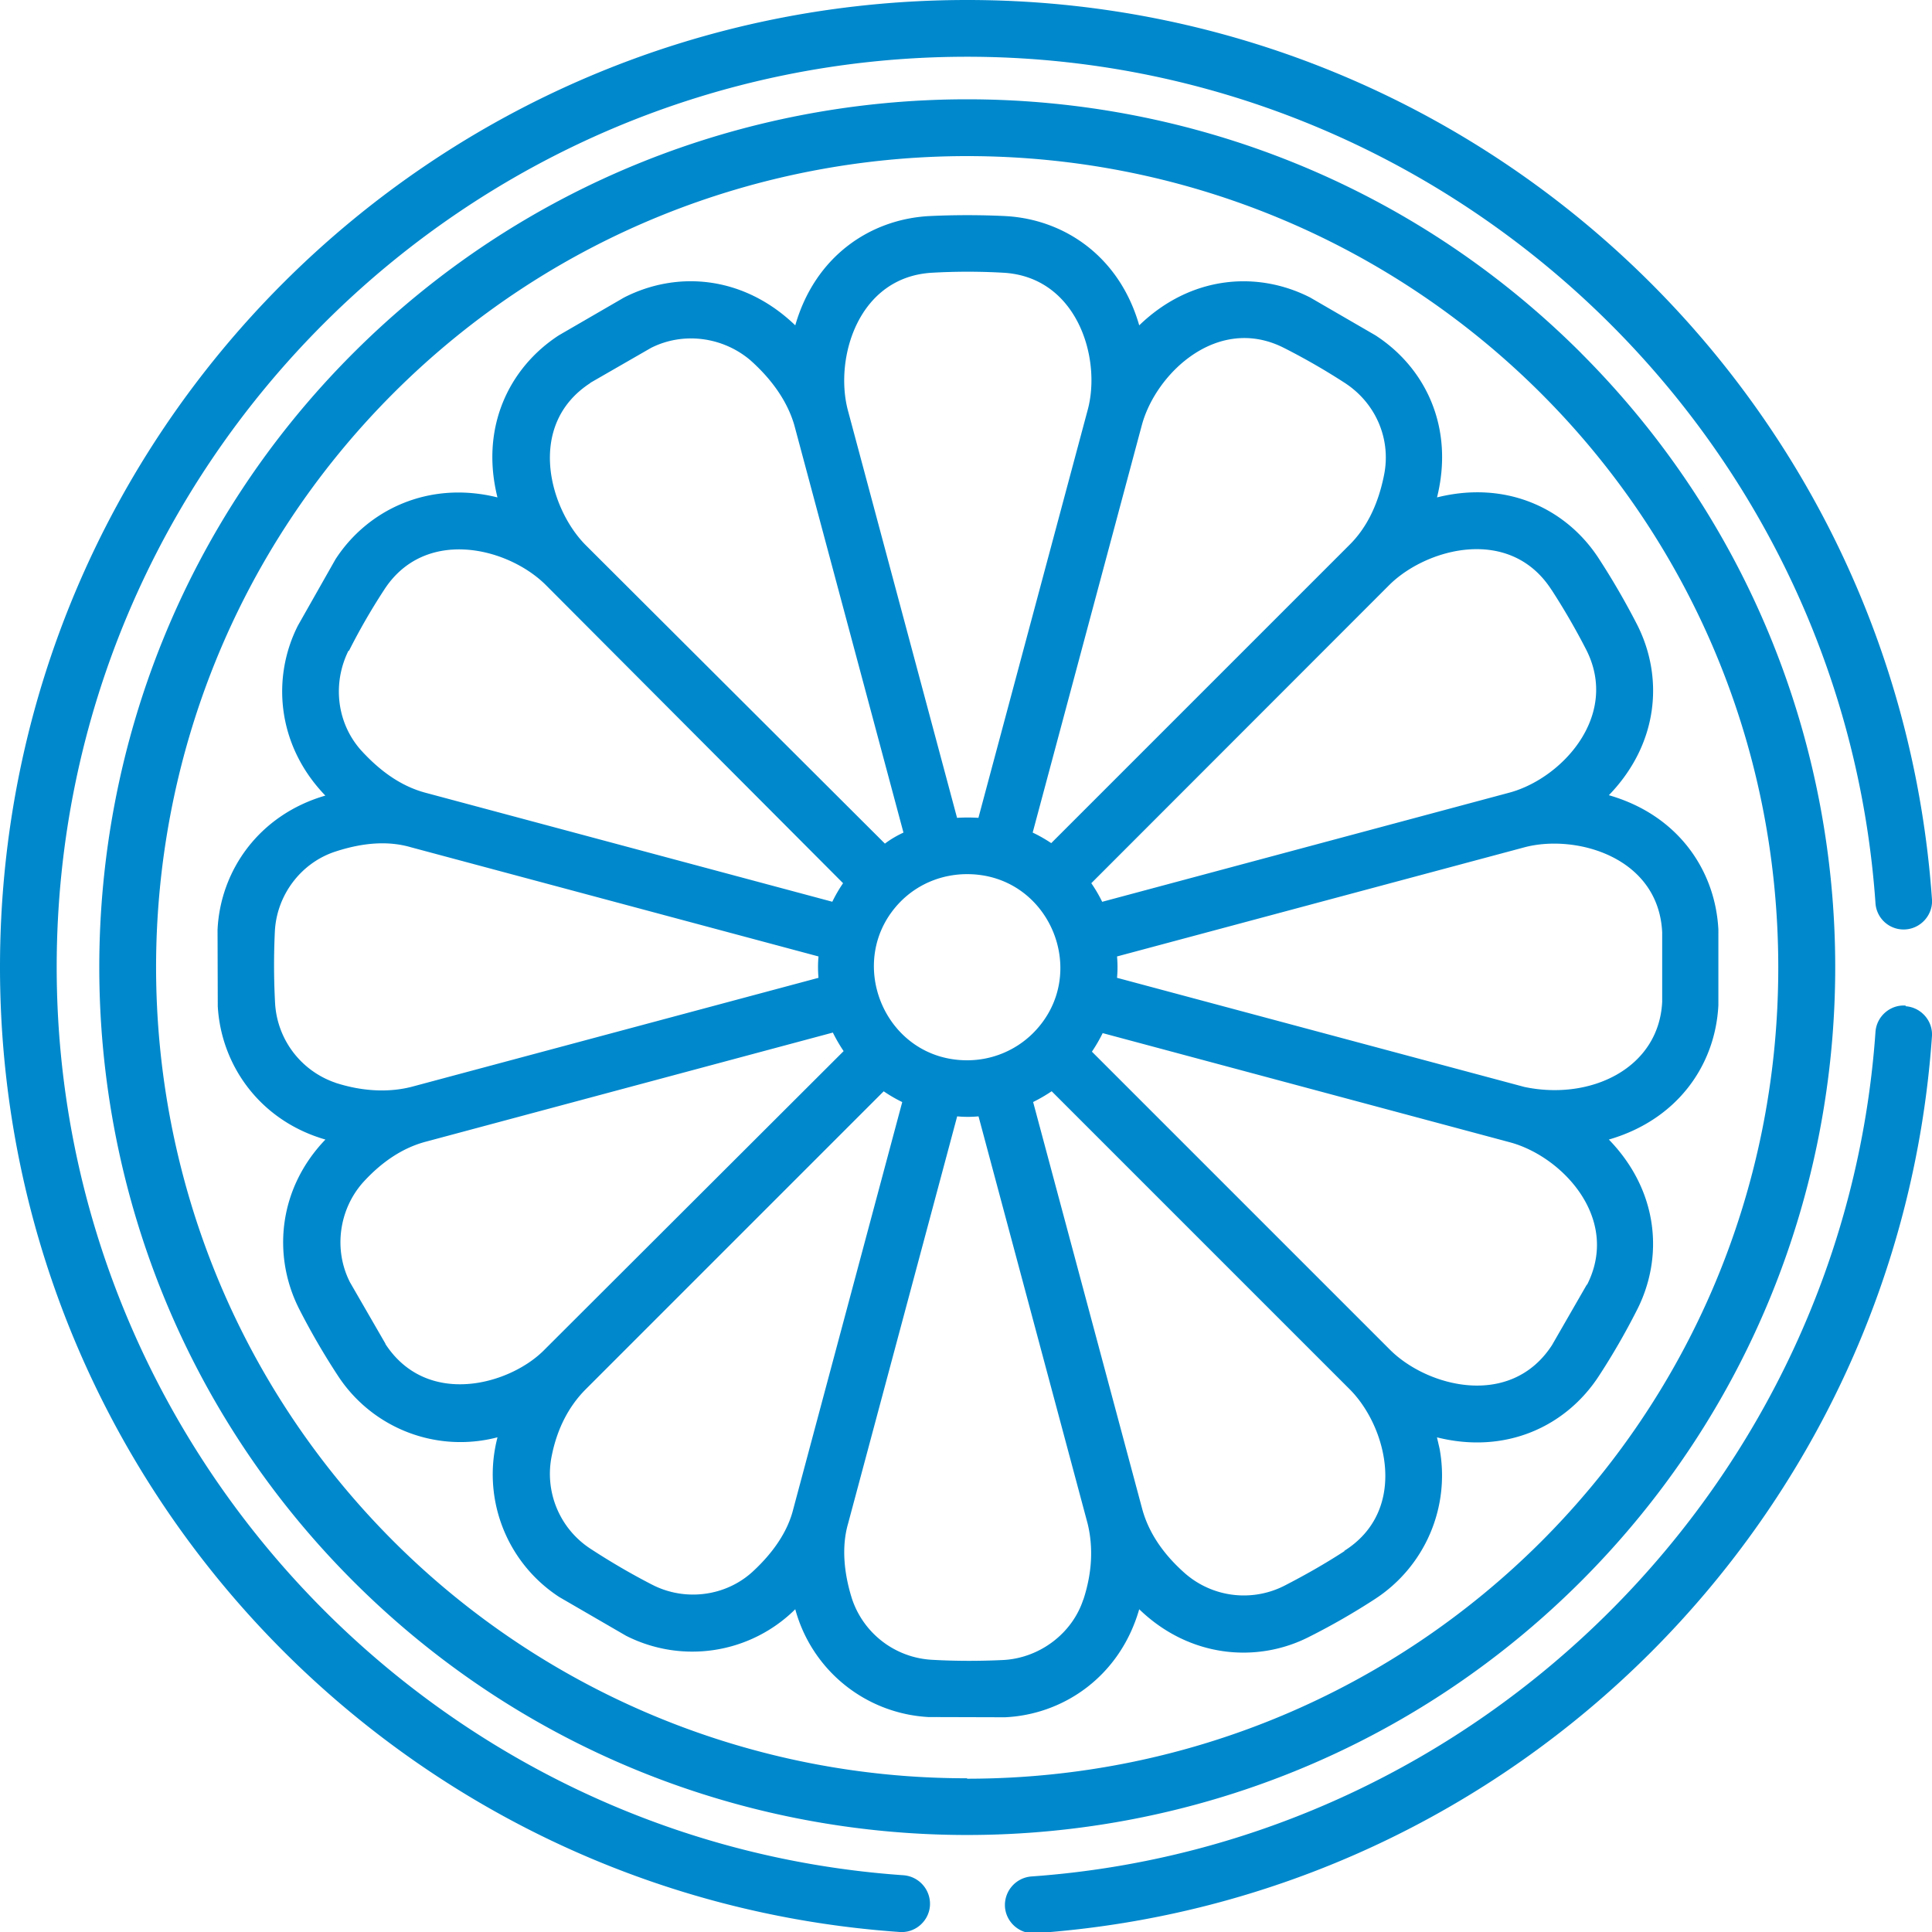 <svg xmlns="http://www.w3.org/2000/svg" width="35" height="35" fill="#08c" xmlns:v="https://vecta.io/nano"><path d="M31.13 16.84c-.055-1.074-.73-2.074-1.984-2.434.914-.945.992-2.152.508-3.098-.207-.402-.437-.8-.684-1.18-.582-.906-1.668-1.434-2.937-1.117.313-1.258-.2-2.344-1.117-2.937l-1.18-.684c-.965-.492-2.168-.395-3.098.504-.36-1.254-1.363-1.926-2.434-1.98a14.41 14.41 0 0 0-1.363 0c-1.074.055-2.074.727-2.434 1.98-.93-.895-2.13-1-3.102-.504l-1.18.684c-.902.586-1.43 1.668-1.113 2.937-1.258-.312-2.36.234-2.934 1.12l-.68 1.2c-.48.945-.383 2.172.496 3.082-1.2.348-1.902 1.355-1.953 2.43l.004 1.387c.06 1.063.758 2.07 1.95 2.414-.852.887-.965 2.1-.477 3.066a12.87 12.87 0 0 0 .7 1.207 2.65 2.65 0 0 0 2.895 1.121 2.65 2.65 0 0 0 1.121 2.895l1.207.7a2.65 2.65 0 0 0 3.066-.48 2.65 2.65 0 0 0 2.414 1.953l1.387.004c1.066-.05 2.082-.746 2.43-1.957.918.887 2.145.977 3.078.5a12.37 12.37 0 0 0 1.191-.684 2.67 2.67 0 0 0 1.172-2.727l-.047-.203c1.25.313 2.34-.2 2.934-1.113.25-.383.477-.777.684-1.184.496-.965.398-2.168-.504-3.098 1.242-.36 1.93-1.348 1.984-2.434v-1.36zm-3.023-6.156a12.38 12.38 0 0 1 .633 1.094c.6 1.195-.45 2.328-1.398 2.582l-7.375 1.977A2.6 2.6 0 0 0 19.77 16l5.398-5.402c.668-.664 2.184-1.082 2.938.086zm-7.422-2.98c.25-.937 1.375-2.016 2.582-1.398a11.97 11.97 0 0 1 1.094.63c.56.363.84 1.012.715 1.656-.105.54-.316.97-.63 1.28l-5.402 5.402a2.64 2.64 0 0 0-.336-.191l1.977-7.38zm-1.97 11.012a1.69 1.69 0 0 1-1.195.492c-1.504 0-2.246-1.824-1.2-2.88.328-.328.762-.492 1.2-.492 1.508 0 2.25 1.824 1.195 2.88zM16.9 4.94a11.33 11.33 0 0 1 1.262 0c1.355.066 1.8 1.56 1.54 2.496l-1.977 7.38c-.13-.008-.258-.008-.387 0l-1.977-7.38c-.25-.937.18-2.43 1.54-2.496zm-6.207 1.996l1.1-.633c.586-.297 1.3-.2 1.797.22.4.355.676.754.8 1.18l1.977 7.38c-.117.055-.227.117-.336.2L10.61 9.875c-.664-.668-1.078-2.184.086-2.937zm-4.37 4.852a11.4 11.4 0 0 1 .633-1.098c.734-1.145 2.238-.78 2.93-.094L15.273 16a2.6 2.6 0 0 0-.195.336L7.703 14.36c-.418-.113-.8-.37-1.164-.77-.434-.488-.523-1.2-.227-1.8zm-.242 7.828a1.62 1.62 0 0 1-1.098-1.45 12.82 12.82 0 0 1-.004-1.285c.03-.664.473-1.25 1.094-1.453.5-.164.96-.2 1.375-.078l7.38 1.977a2.13 2.13 0 0 0 0 .387l-7.38 1.977c-.4.1-.87.086-1.367-.074zm.906 4.734l-.645-1.117c-.305-.594-.2-1.324.234-1.812.348-.383.73-.63 1.137-.738l7.375-1.977a2.89 2.89 0 0 0 .195.336L9.875 24.44c-.62.645-2.14 1.074-2.898-.1zm7.383 2.992c-.1.402-.36.785-.738 1.133-.488.445-1.22.54-1.816.234-.38-.195-.754-.414-1.113-.648a1.62 1.62 0 0 1-.707-1.691c.1-.5.316-.902.613-1.2l5.4-5.4a2.6 2.6 0 0 0 .336.195zm5.254 1.637c-.203.62-.8 1.063-1.457 1.094-.422.02-.855.02-1.28-.004a1.62 1.62 0 0 1-1.45-1.098c-.14-.437-.2-.93-.074-1.367l1.977-7.38a2.13 2.13 0 0 0 .387 0l1.977 7.38c.1.414.086.875-.078 1.375zm4.738-.883c-.352.23-.723.44-1.098.633a1.62 1.62 0 0 1-1.801-.23c-.398-.352-.656-.742-.77-1.16l-1.977-7.375a2.89 2.89 0 0 0 .336-.195l5.398 5.398c.684.684 1.063 2.2-.1 2.93zm4.387-4.828l-.633 1.1c-.75 1.156-2.262.758-2.937.082l-5.398-5.398a2.89 2.89 0 0 0 .195-.336l7.375 1.977c.95.254 2.012 1.383 1.398 2.586zm1.363-5.117c-.06 1.2-1.293 1.793-2.496 1.54l-7.38-1.977a2.13 2.13 0 0 0 0-.387l7.38-1.977c.922-.246 2.43.168 2.496 1.54v1.262zM28.645 6.398C22.512.266 12.53.266 6.398 6.398s-6.133 16.113 0 22.246 16.113 6.13 22.246 0c6.137-6.14 6.137-16.105 0-22.246zM17.52 32.215a14.67 14.67 0 0 1-10.395-4.297c-5.73-5.734-5.73-15.06 0-20.793 2.867-2.867 6.633-4.297 10.395-4.297 8.07 0 14.695 6.5 14.695 14.7 0 8.184-6.6 14.695-14.695 14.695zM35 16.3C34.363 7.16 26.758 0 17.52 0 7.836 0 0 7.836 0 17.52 0 26.75 7.148 34.363 16.3 35c.28.02.527-.195.547-.477a.52.52 0 0 0-.477-.551C7.762 33.375 1.027 26.148 1.027 17.52c0-9.094 7.398-16.492 16.492-16.492 8.63 0 15.855 6.734 16.457 15.332a.51.51 0 0 0 .547.477c.28-.02.496-.266.477-.547zm-.477 1.917c-.28-.02-.527.195-.547.477-.57 8.148-7.145 14.723-15.293 15.3a.52.52 0 0 0-.477.551c.02.28.266.496.547.477 8.7-.605 15.64-7.562 16.246-16.246.02-.28-.195-.527-.477-.547zm0 0"/></svg>